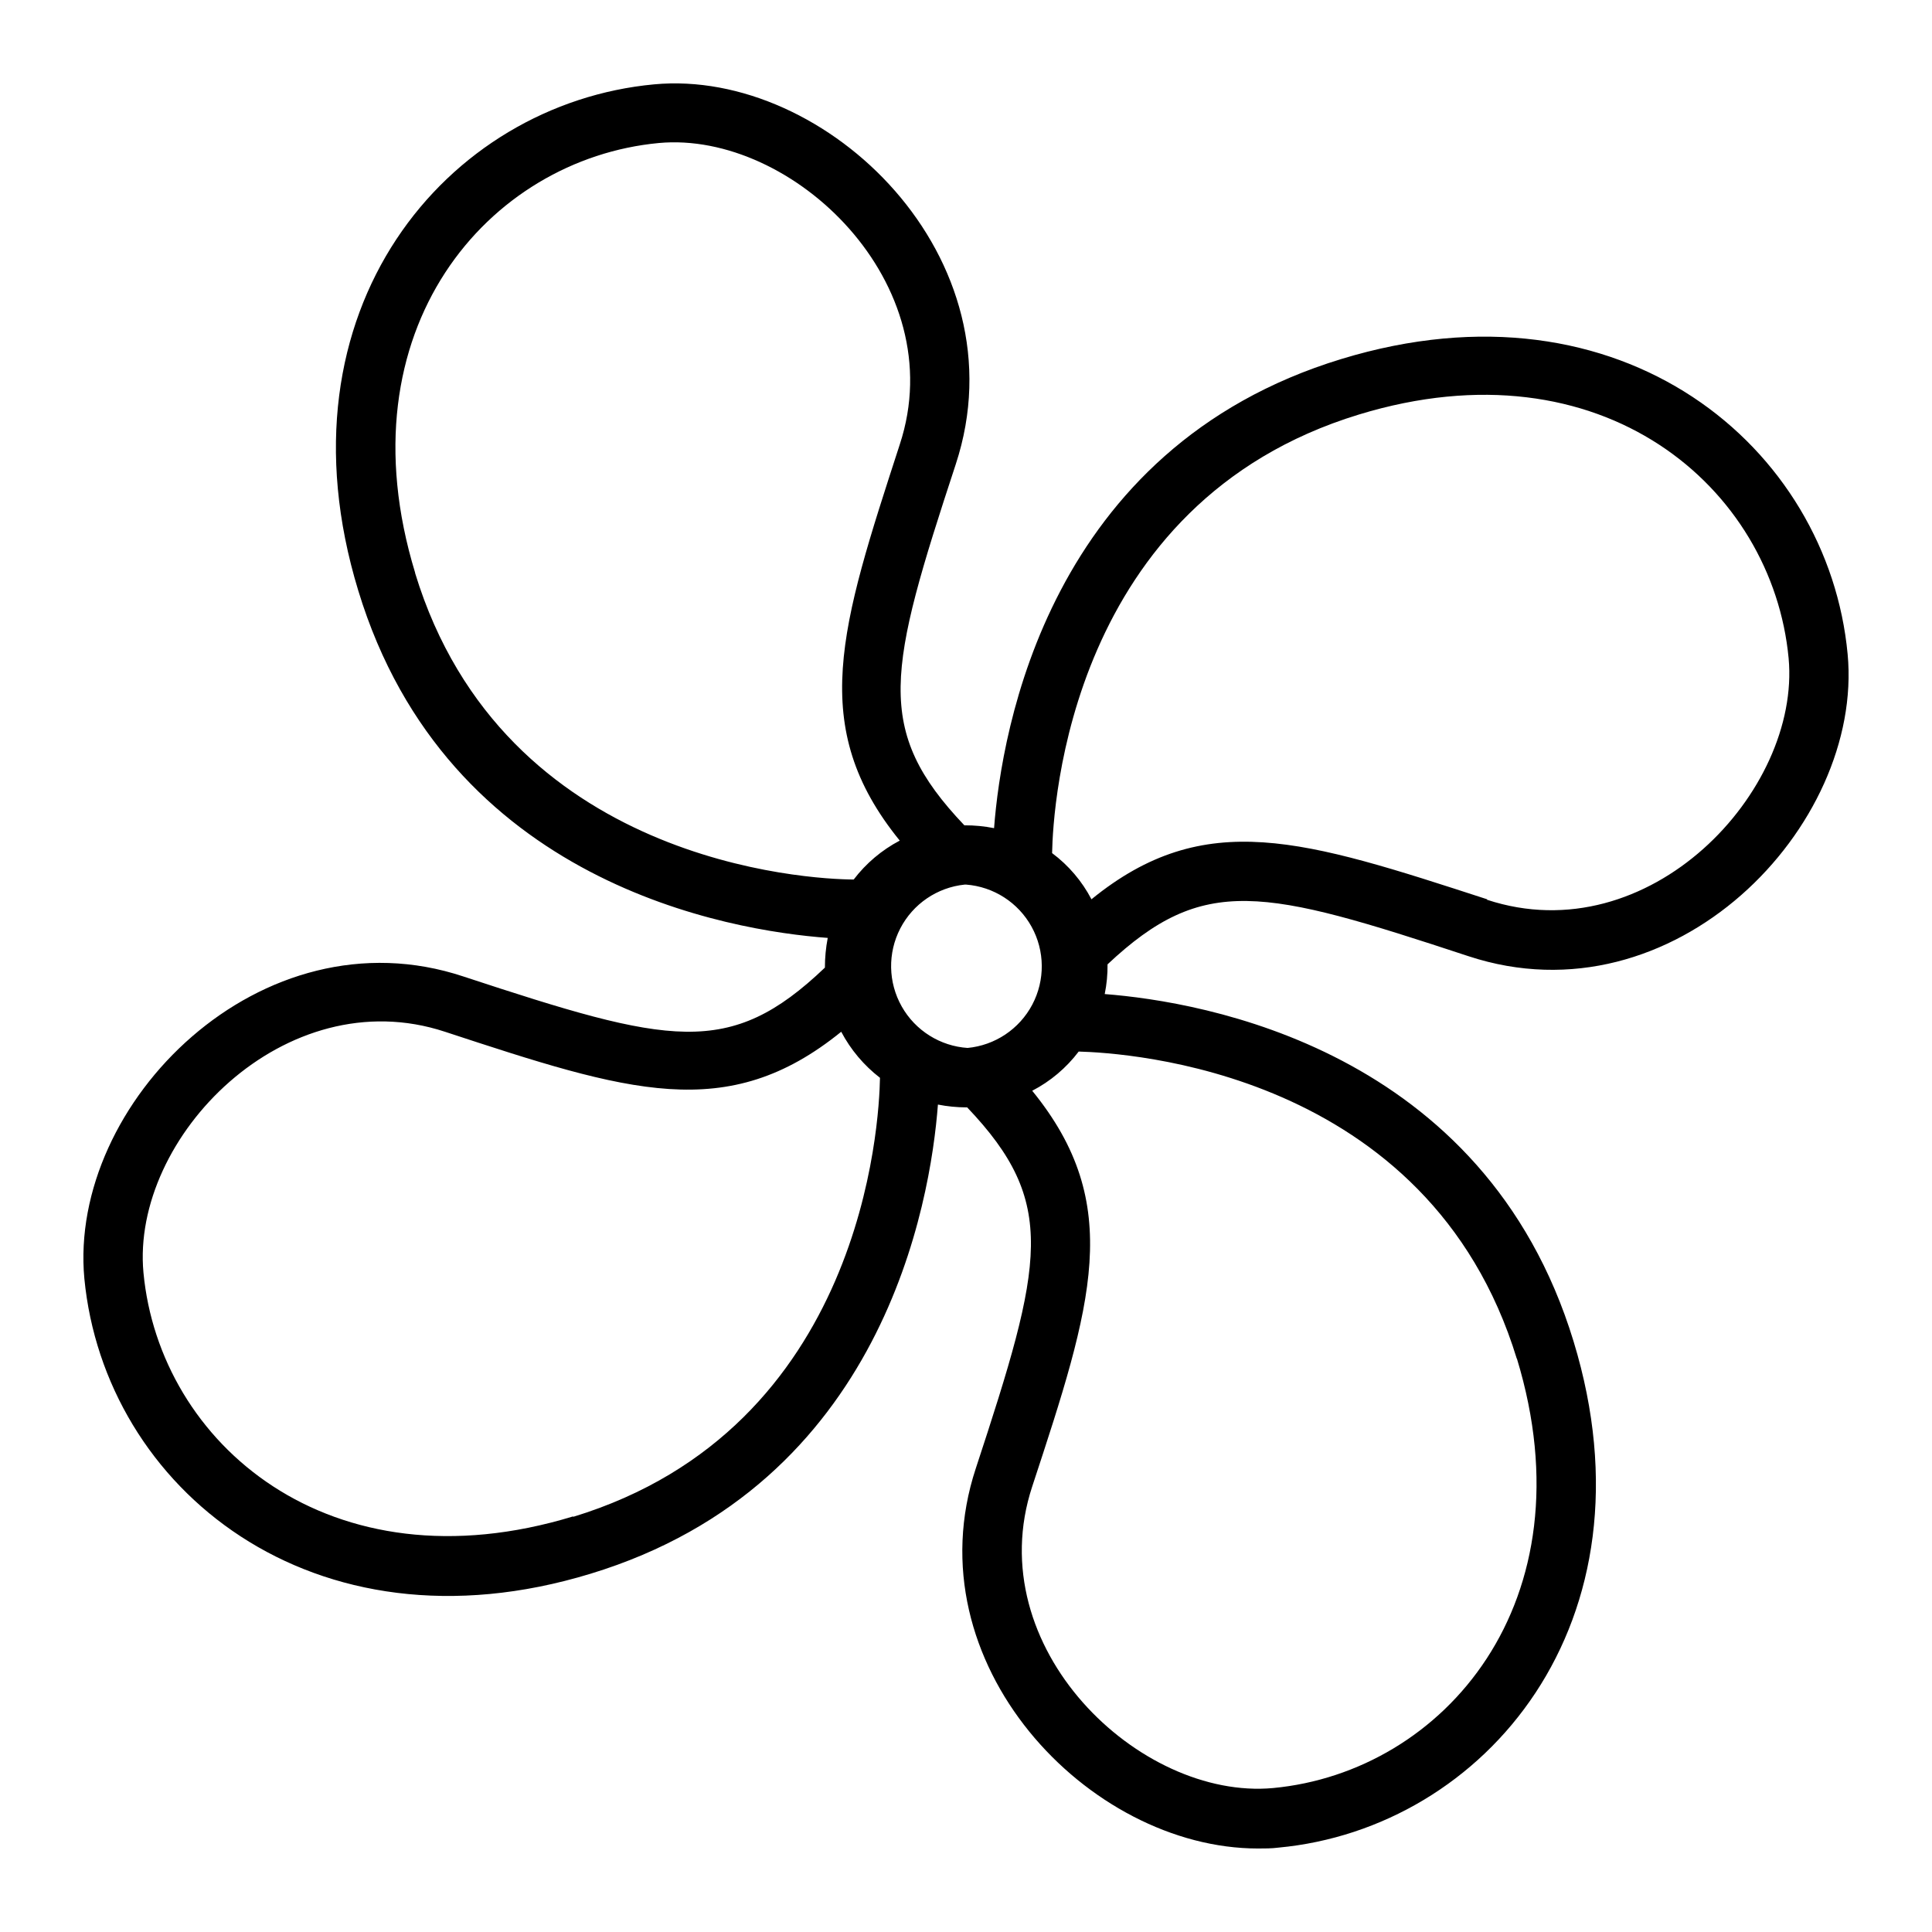 <?xml version="1.0" encoding="UTF-8"?>
<!-- Uploaded to: SVG Repo, www.svgrepo.com, Generator: SVG Repo Mixer Tools -->
<svg fill="#000000" width="800px" height="800px" version="1.1" viewBox="144 144 512 512" xmlns="http://www.w3.org/2000/svg">
 <path d="m633.64 317.34c-5.117-54.711-59.672-100.92-134.14-78.207-77.617 23.617-90.094 98.398-92.062 124.34v-0.004c-2.59-0.516-5.231-0.766-7.871-0.75-24.051-25.27-20.23-41.051-2.281-95.684 17.945-54.633-34.207-104.97-79.941-100.68-54.91 5.117-101.12 59.672-78.406 134.14 23.617 77.695 98.398 90.133 124.42 92.062-0.5 2.594-0.75 5.231-0.75 7.871-25.309 24.168-41.094 20.348-95.762 2.363-53.609-17.828-104.82 33.574-100.49 80.059 5.356 55.457 60.457 100.68 134.14 78.207 77.617-23.617 90.094-98.398 92.062-124.34v0.004c2.477 0.488 4.996 0.738 7.519 0.746h0.234c24.051 25.27 20.23 41.094 2.281 95.684-17.004 51.602 29.836 100.72 74.785 100.72 1.852 0 3.621 0 5.434-0.234 54.711-5.117 100.92-59.672 78.207-134.14-23.617-77.539-98.398-90.055-124.26-92.062h0.004c0.527-2.59 0.781-5.231 0.746-7.871 25.469-23.934 41.211-20.113 95.645-2.164 54.438 17.945 104.78-34.402 100.49-80.059zm-233.17 104.38c-7.32-0.477-13.902-4.613-17.508-11-3.606-6.383-3.75-14.156-0.379-20.672 3.371-6.512 9.801-10.883 17.098-11.625h0.316c7.305 0.551 13.836 4.75 17.379 11.164 3.539 6.41 3.609 14.176 0.188 20.652-3.426 6.477-9.879 10.793-17.176 11.48zm-146.46-125.95c-19.68-64.551 19.445-109.62 64.59-113.87 35.426-3.266 77.895 37.273 63.844 79.902-15.742 48.492-24.52 74.785 0 104.97v-0.004c-4.773 2.508-8.938 6.027-12.203 10.312-11.887-0.039-92.773-4.289-116.23-81.199zm41.879 250.09c-64.512 19.68-109.62-19.406-113.87-64.59-3.344-35.895 37.629-77.777 79.902-63.844 48.531 15.941 74.785 24.52 105.01 0 2.508 4.758 6.012 8.918 10.273 12.203-0.199 11.887-4.371 92.891-81.32 116.35zm250.09-41.879c19.68 64.551-19.445 109.62-64.59 113.87-35.426 3.266-77.895-37.273-63.844-79.902 15.941-48.453 24.52-74.785 0-104.89l0.004 0.004c4.828-2.504 9.035-6.055 12.316-10.391 12.398 0.352 92.734 4.879 116.11 81.434zm-7.871-121.66c-48.453-15.742-74.785-24.48-104.86 0-2.512-4.812-6.078-8.996-10.43-12.238 0.234-12.438 4.684-92.852 81.316-116.23 64.512-19.68 109.62 19.406 113.87 64.59 3.231 35.266-36.957 78.168-79.938 64z"/>
</svg>
